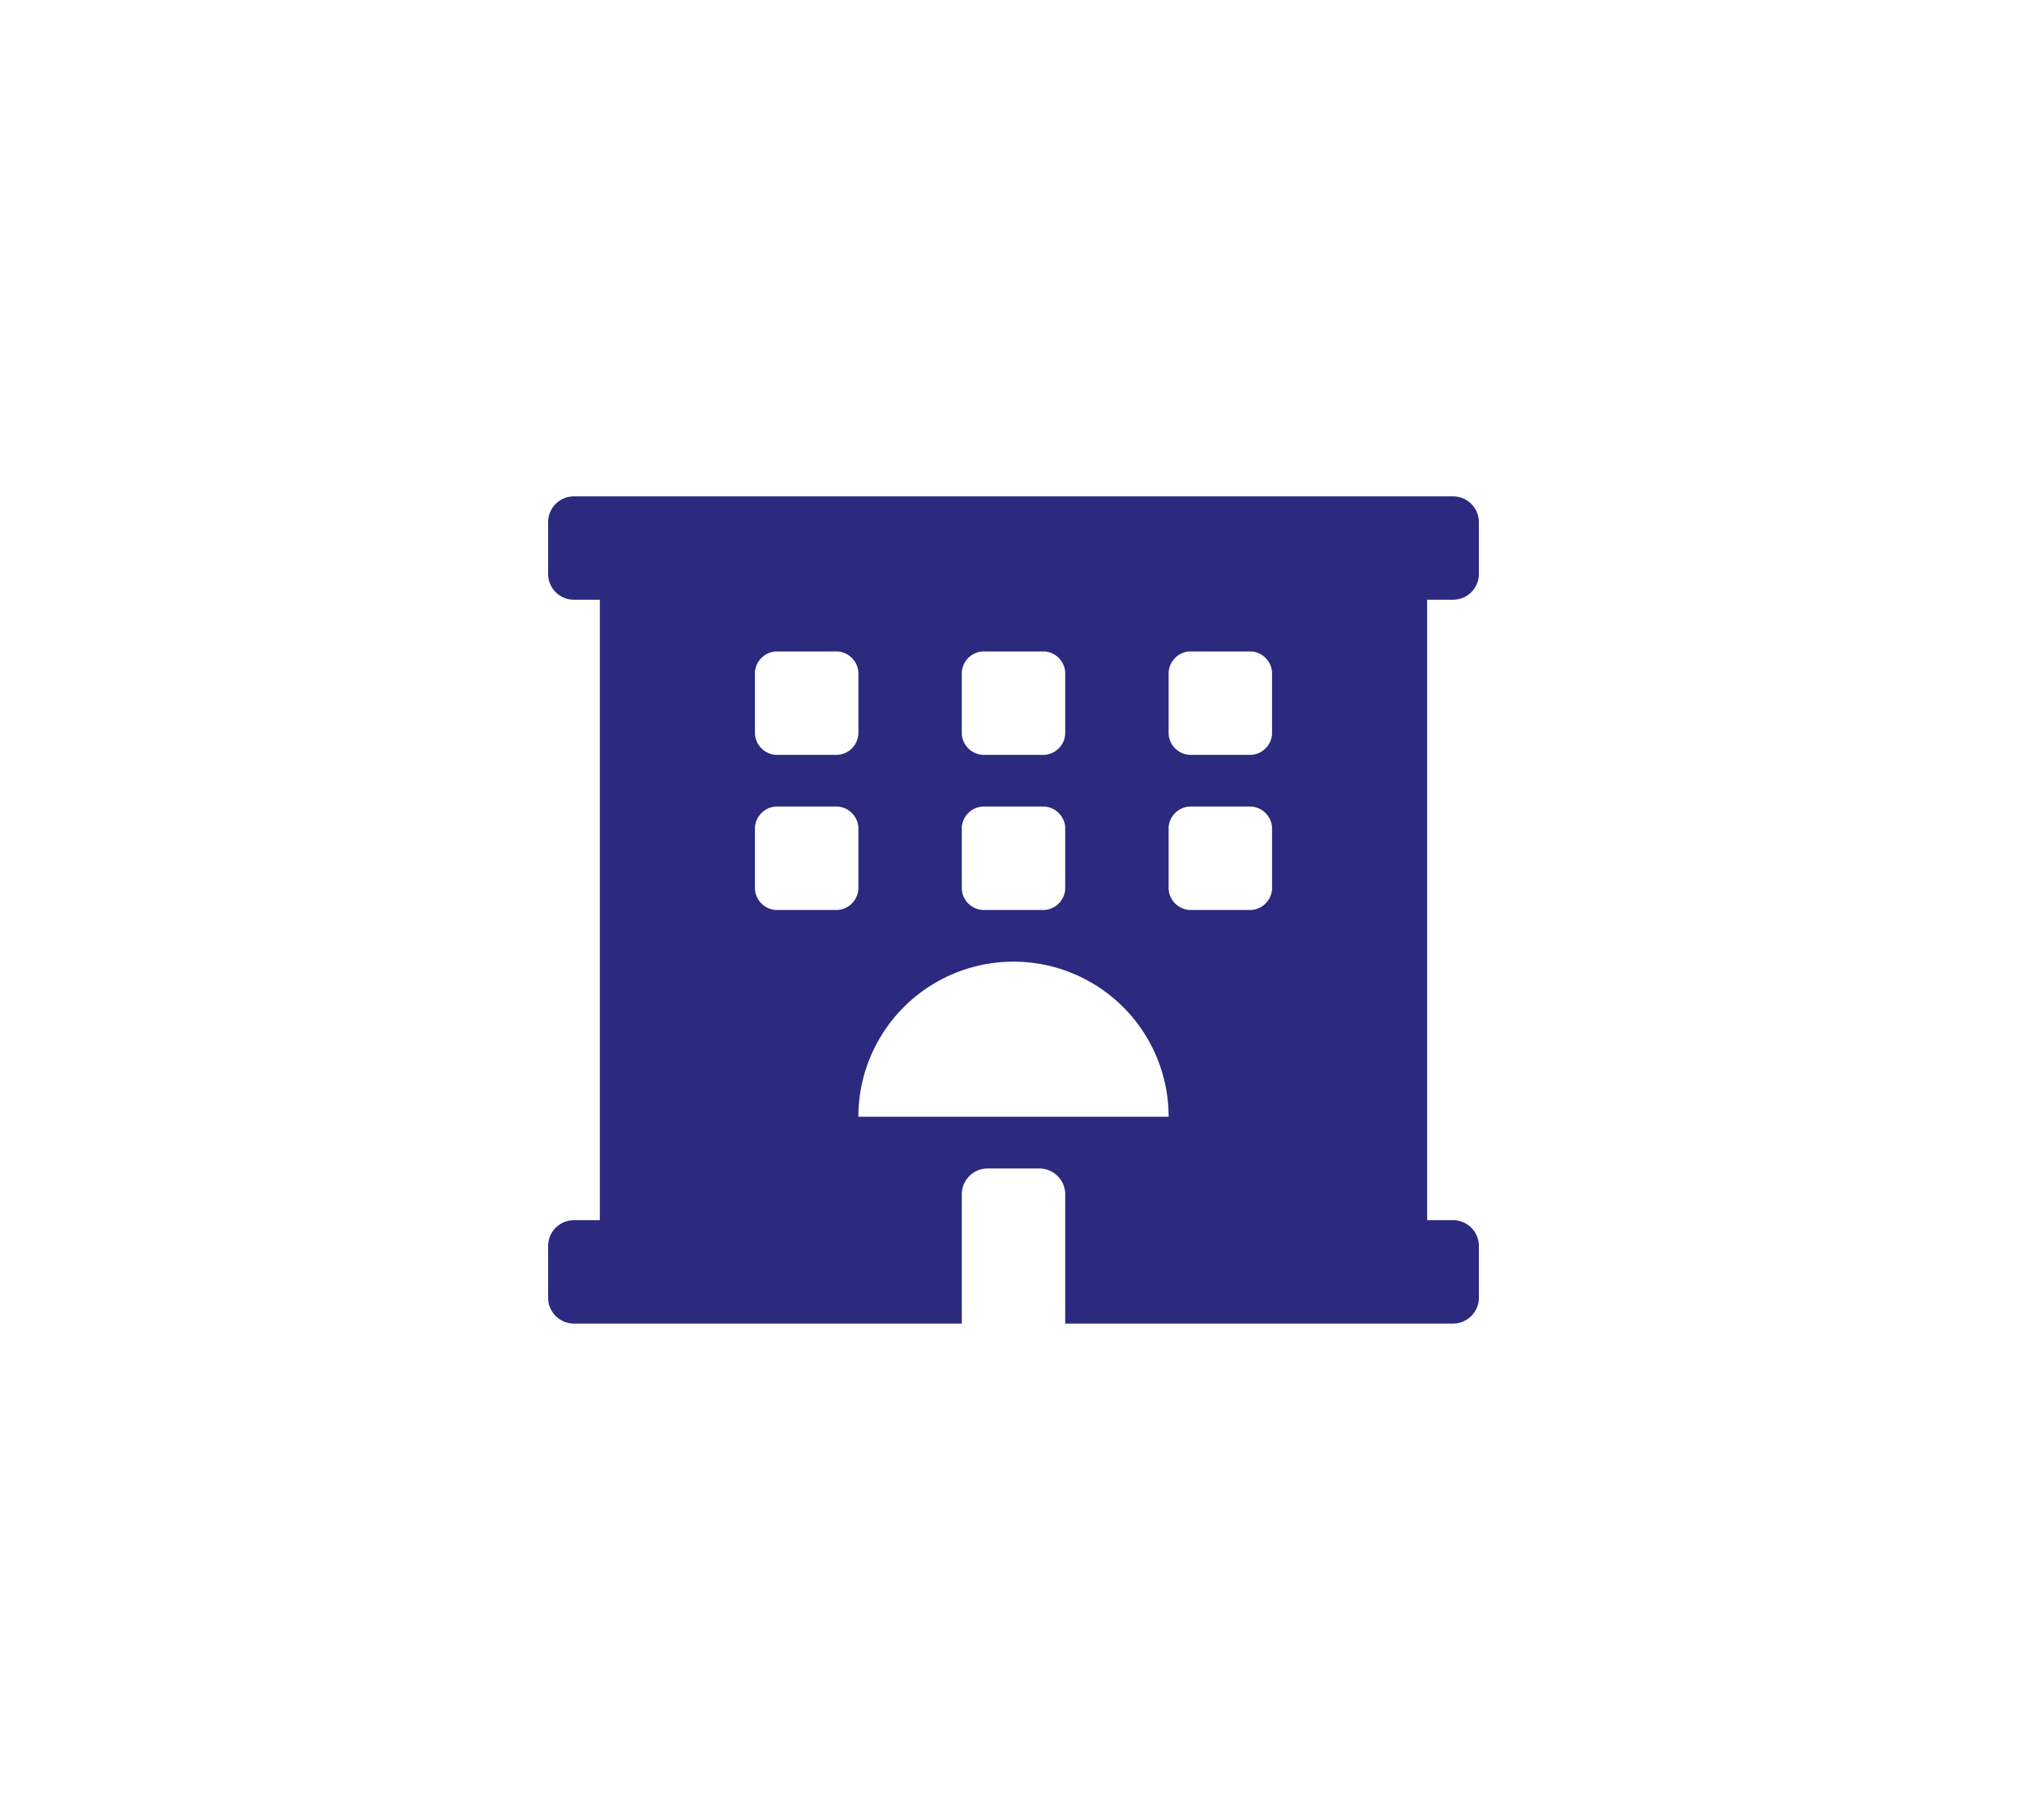 <?xml version="1.0" encoding="UTF-8"?> <svg xmlns="http://www.w3.org/2000/svg" viewBox="0 0 98 88"><path d="M70.25,29a1.25,1.25,0,0,0,1.25-1.25v-2.5A1.25,1.25,0,0,0,70.25,24H27.75a1.25,1.25,0,0,0-1.25,1.25v2.5A1.25,1.25,0,0,0,27.75,29H29V59H27.75a1.25,1.25,0,0,0-1.25,1.25v2.5A1.25,1.25,0,0,0,27.75,64H46.5V57.75a1.25,1.25,0,0,1,1.25-1.25h2.5a1.25,1.25,0,0,1,1.25,1.25V64H70.25a1.25,1.25,0,0,0,1.25-1.25v-2.5A1.25,1.25,0,0,0,70.25,59H69V29ZM46.5,32.5a1.08,1.08,0,0,1,1-1h3a1.08,1.08,0,0,1,1,1v3a1.08,1.08,0,0,1-1,1h-3a1.08,1.08,0,0,1-1-1v-3Zm0,7.5a1.08,1.08,0,0,1,1-1h3a1.08,1.08,0,0,1,1,1v3a1.08,1.08,0,0,1-1,1h-3a1.08,1.08,0,0,1-1-1V40Zm-10-7.5a1.08,1.08,0,0,1,1-1h3a1.08,1.08,0,0,1,1,1v3a1.08,1.08,0,0,1-1,1h-3a1.08,1.08,0,0,1-1-1v-3Zm4,11.5h-3a1.08,1.08,0,0,1-1-1V40a1.08,1.08,0,0,1,1-1h3a1.08,1.08,0,0,1,1,1v3a1.08,1.08,0,0,1-1,1Zm1,10a7.5,7.5,0,0,1,15,0Zm20-11a1.08,1.08,0,0,1-1,1h-3a1.08,1.08,0,0,1-1-1V40a1.08,1.08,0,0,1,1-1h3a1.08,1.08,0,0,1,1,1v3Zm0-7.5a1.08,1.08,0,0,1-1,1h-3a1.08,1.08,0,0,1-1-1v-3a1.08,1.08,0,0,1,1-1h3a1.08,1.08,0,0,1,1,1Z" fill="#2b2a7f"></path></svg> 